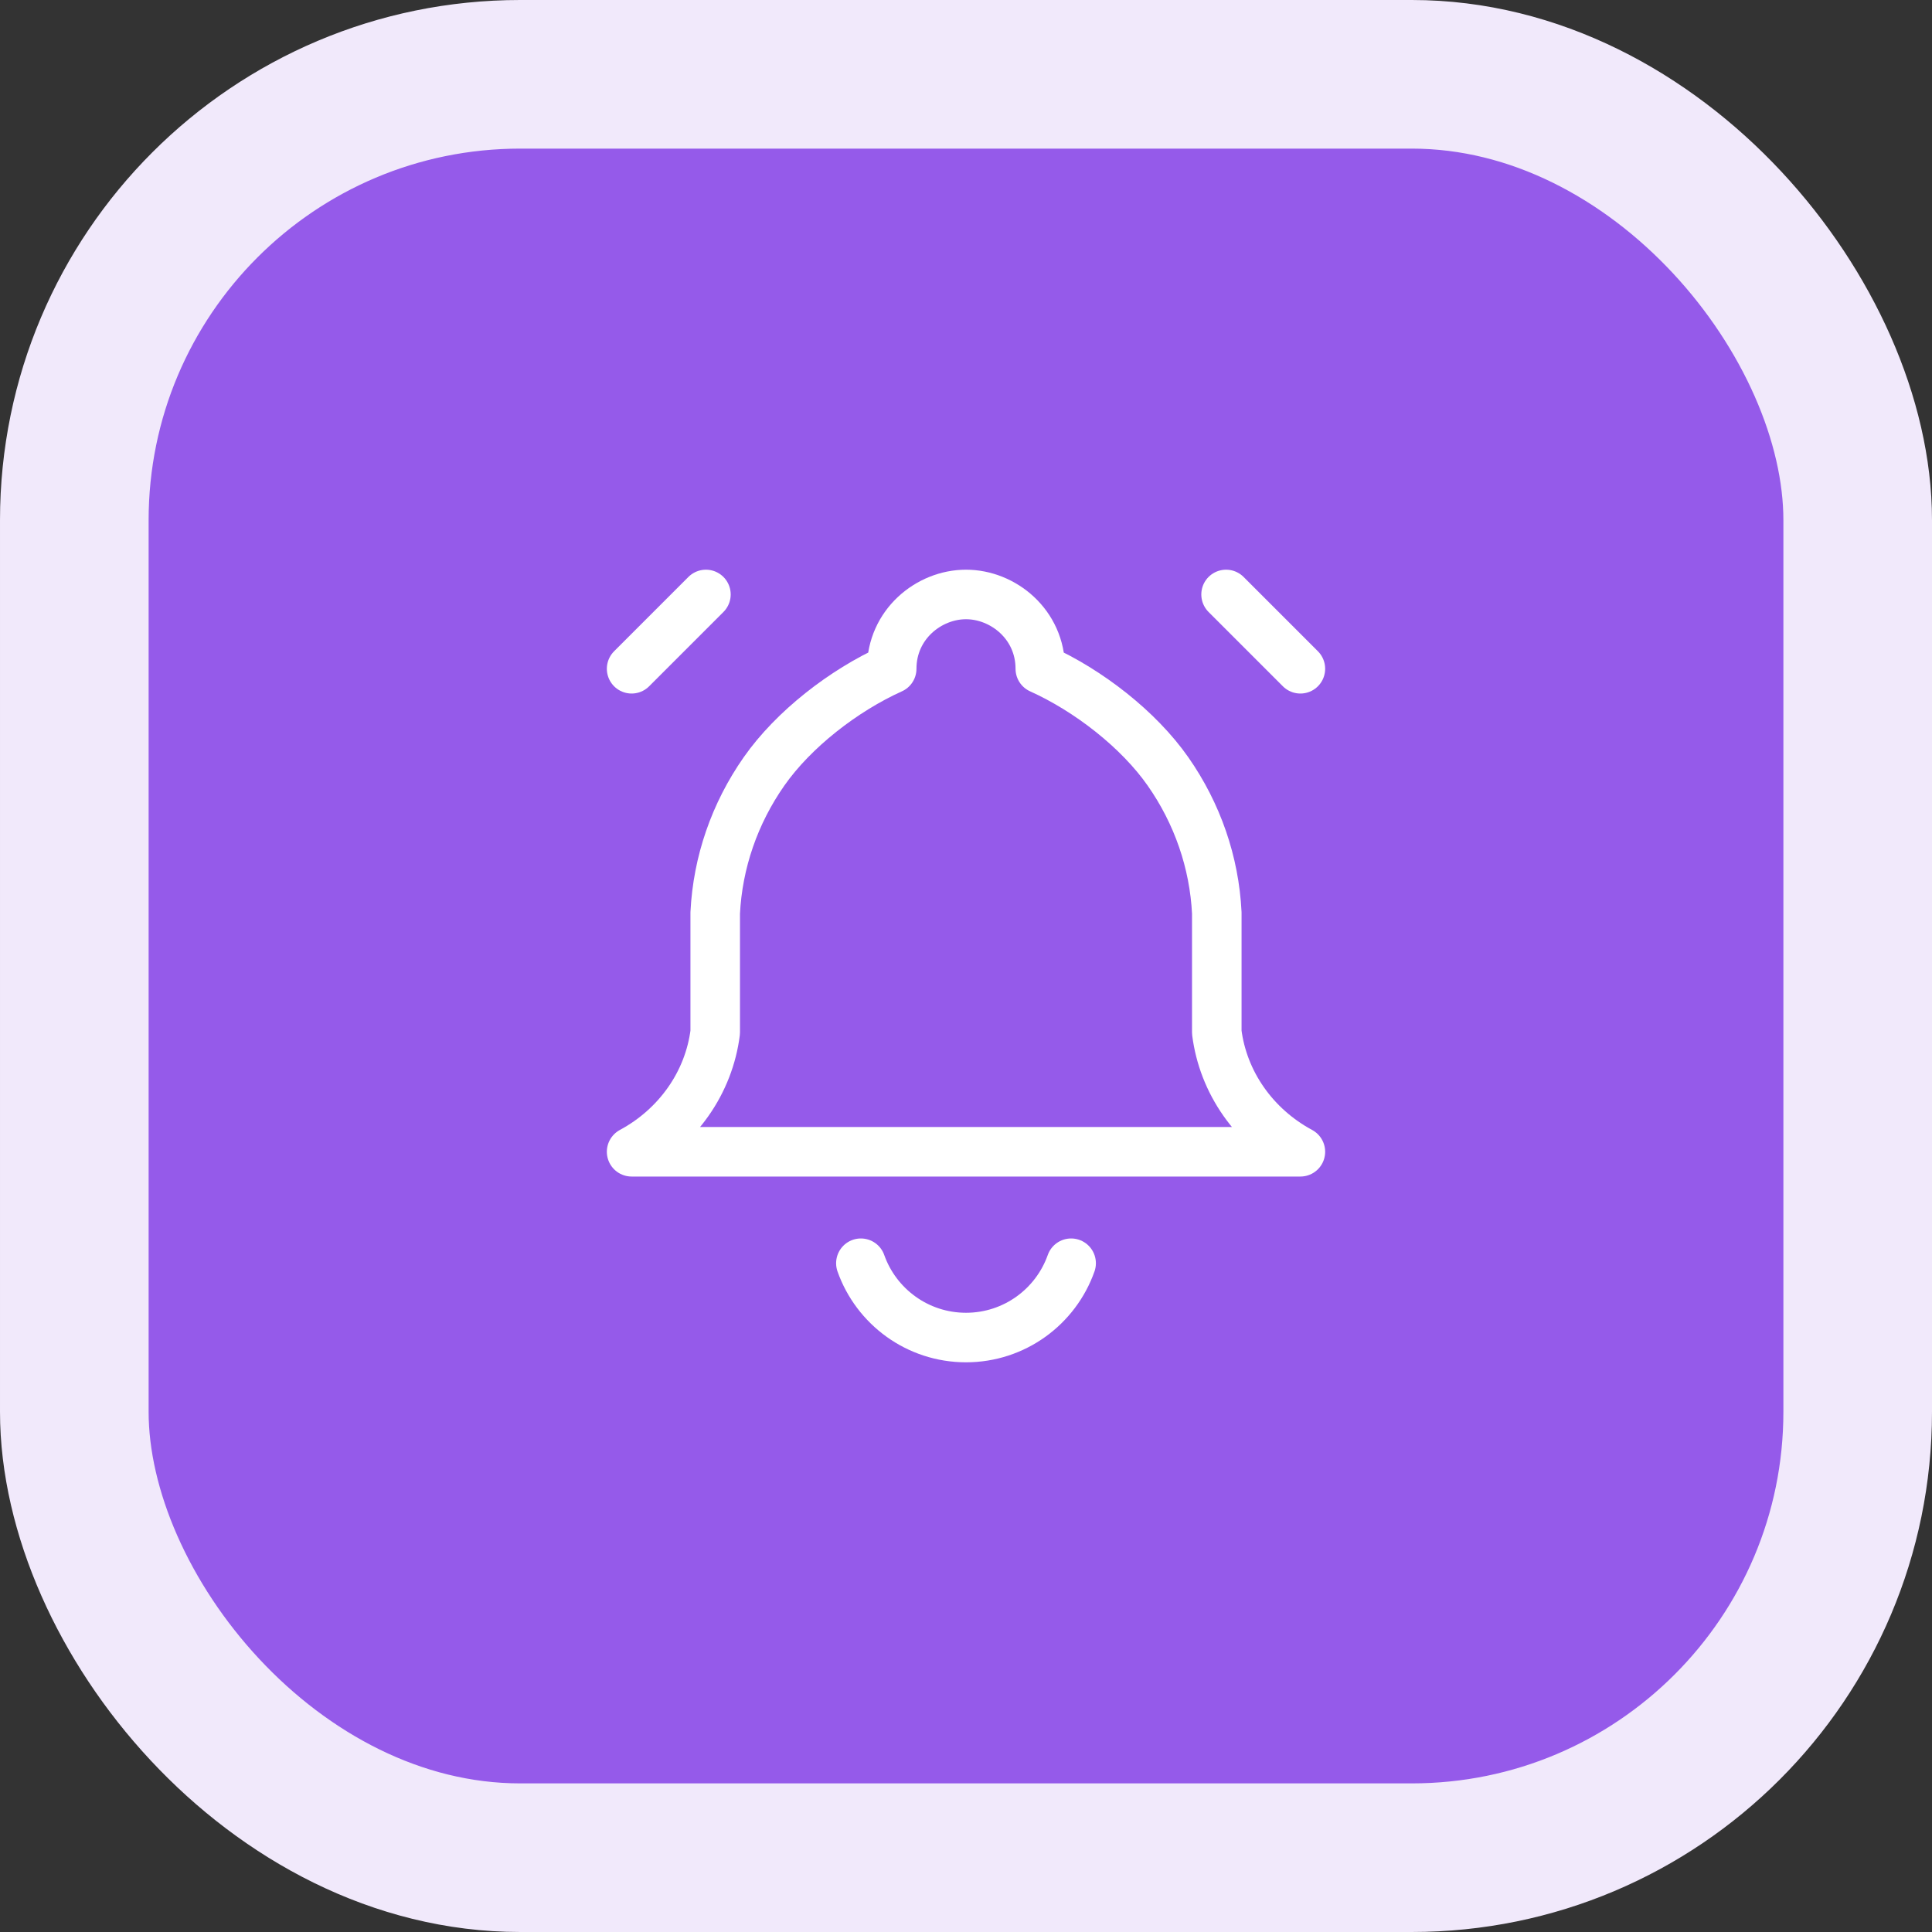 <svg width="78" height="78" viewBox="0 0 78 78" fill="none" xmlns="http://www.w3.org/2000/svg">
<rect x="0" y="0" width="78" height="78" fill="#333333" stroke="none"/>
<rect x="3" y="3" width="72" height="72" rx="18" fill="#955AEA" stroke="#F1E9FB" stroke-width="6"/>
<path d="M36 27C36 25.208 37.5 24 39 24C40.5 24 42 25.208 42 27C43.938 27.873 45.965 29.445 47.154 31.144C48.343 32.843 49.025 34.818 49.125 36.857V41.679C49.252 42.678 49.623 43.635 50.21 44.472C50.796 45.309 51.58 46.004 52.5 46.5H25.5C26.42 46.004 27.204 45.309 27.79 44.472C28.377 43.635 28.748 42.678 28.875 41.679V36.857C28.976 34.818 29.657 32.843 30.846 31.144C32.035 29.445 34.062 27.873 36 27Z" stroke="white" stroke-width="2" stroke-linecap="round" stroke-linejoin="round"/>
<path d="M43.244 51C42.627 52.748 40.96 54 39 54C37.041 54 35.374 52.748 34.756 51" stroke="white" stroke-width="2" stroke-linecap="round" stroke-linejoin="round"/>
<path d="M25.5 27L28.5 24" stroke="white" stroke-width="2" stroke-linecap="round" stroke-linejoin="round"/>
<path d="M52.5 27L49.5 24" stroke="white" stroke-width="2" stroke-linecap="round" stroke-linejoin="round"/>
</svg>
